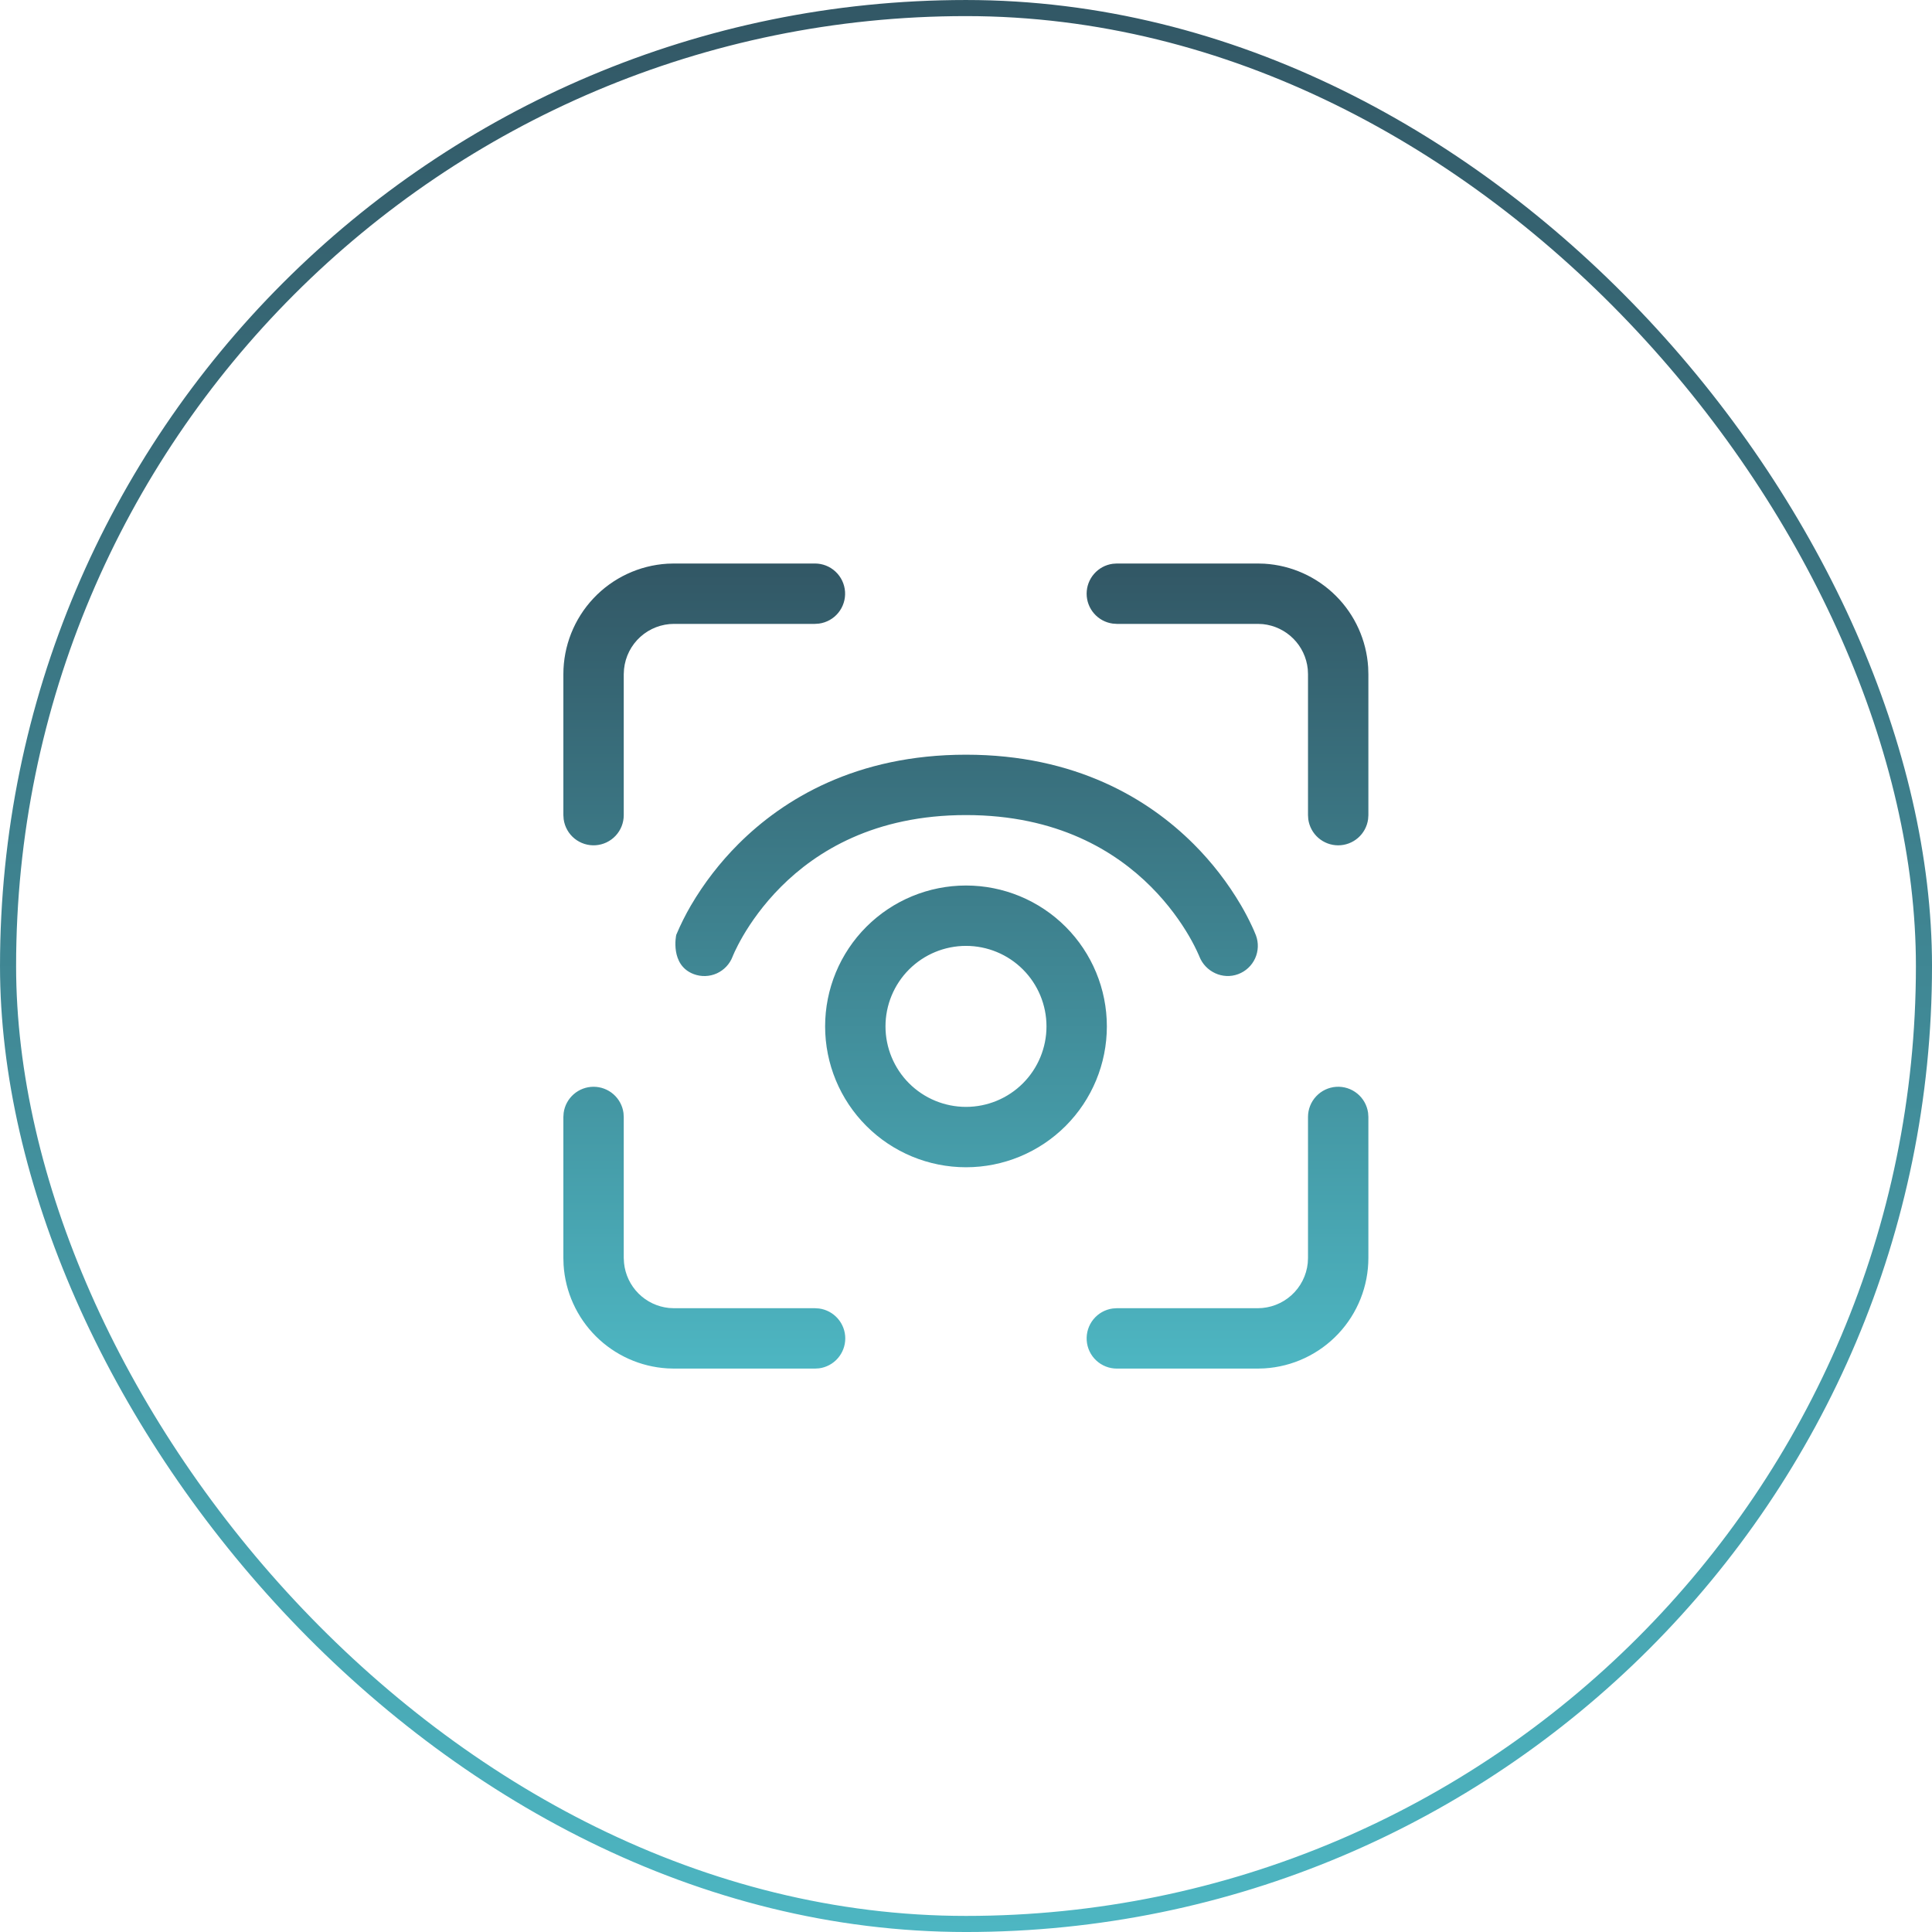 <svg xmlns="http://www.w3.org/2000/svg" width="100" height="100" viewBox="0 0 100 100" fill="none"><rect x="0.417" y="0.417" width="99.167" height="99.167" rx="49.583" stroke="url(#paint0_linear_527_13973)" stroke-width="0.833"></rect><path d="M42.181 29.167C42.577 29.167 42.958 29.317 43.247 29.588C43.536 29.858 43.712 30.228 43.739 30.623C43.766 31.018 43.642 31.408 43.393 31.715C43.143 32.023 42.786 32.223 42.394 32.277L42.181 32.292H34.889C34.245 32.292 33.624 32.531 33.145 32.963C32.667 33.395 32.366 33.989 32.3 34.63L32.285 34.896V42.192C32.285 42.588 32.135 42.969 31.864 43.258C31.594 43.547 31.224 43.723 30.829 43.75C30.434 43.777 30.044 43.653 29.737 43.404C29.43 43.154 29.229 42.797 29.175 42.404L29.16 42.192V34.896C29.16 33.437 29.717 32.033 30.717 30.97C31.717 29.907 33.085 29.266 34.541 29.177L34.889 29.167H42.181ZM32.271 57.6C32.219 57.226 32.034 56.884 31.75 56.636C31.465 56.388 31.1 56.251 30.723 56.251C30.345 56.251 29.98 56.388 29.696 56.636C29.411 56.884 29.226 57.226 29.175 57.6L29.16 57.813V65.109L29.171 65.473C29.259 66.867 29.854 68.18 30.843 69.166C31.832 70.152 33.147 70.743 34.541 70.827L34.889 70.838H42.181L42.394 70.825C42.769 70.776 43.114 70.591 43.363 70.306C43.613 70.021 43.751 69.655 43.751 69.276C43.751 68.897 43.613 68.532 43.363 68.247C43.114 67.962 42.769 67.777 42.394 67.727L42.181 67.713H34.889L34.623 67.7C34.027 67.639 33.471 67.374 33.048 66.951C32.625 66.527 32.361 65.971 32.3 65.375L32.285 65.109V57.813L32.271 57.6ZM70.812 57.6C70.758 57.208 70.558 56.851 70.25 56.601C69.943 56.351 69.553 56.227 69.158 56.254C68.763 56.281 68.393 56.457 68.123 56.747C67.852 57.036 67.702 57.417 67.702 57.813V65.109L67.689 65.375C67.623 66.017 67.322 66.611 66.843 67.043C66.364 67.474 65.742 67.713 65.098 67.713H57.806L57.593 67.727C57.201 67.781 56.844 67.982 56.594 68.289C56.345 68.596 56.221 68.987 56.248 69.382C56.275 69.777 56.45 70.147 56.74 70.417C57.029 70.687 57.41 70.838 57.806 70.838H65.098L65.448 70.827C66.904 70.738 68.271 70.097 69.271 69.034C70.27 67.972 70.827 66.568 70.827 65.109V57.813L70.812 57.6ZM65.448 29.177L65.098 29.167H57.806L57.593 29.182C57.219 29.233 56.877 29.418 56.629 29.703C56.381 29.987 56.244 30.352 56.244 30.73C56.244 31.107 56.381 31.472 56.629 31.756C56.877 32.041 57.219 32.226 57.593 32.277L57.806 32.292H65.098L65.364 32.304C65.96 32.366 66.517 32.63 66.94 33.054C67.364 33.477 67.628 34.034 67.689 34.63L67.702 34.896V42.192L67.716 42.404C67.768 42.779 67.953 43.121 68.237 43.369C68.522 43.617 68.887 43.754 69.264 43.754C69.642 43.754 70.007 43.617 70.291 43.369C70.576 43.121 70.761 42.779 70.812 42.404L70.827 42.192V34.896L70.816 34.534C70.728 33.14 70.134 31.826 69.145 30.84C68.156 29.854 66.842 29.262 65.448 29.177ZM37.921 49.509L37.937 49.467L38.029 49.259C38.118 49.071 38.258 48.788 38.458 48.444C38.862 47.752 39.5 46.825 40.427 45.896C42.26 44.063 45.26 42.188 50 42.188C54.737 42.188 57.739 44.063 59.573 45.896C60.5 46.825 61.137 47.752 61.541 48.444C61.734 48.774 61.908 49.115 62.062 49.465L62.079 49.509C62.391 50.3 63.285 50.723 64.089 50.421C64.478 50.276 64.792 49.983 64.964 49.606C65.136 49.229 65.151 48.799 65.006 48.411L65.004 48.407L65.002 48.402L64.998 48.392L64.985 48.361C64.93 48.22 64.869 48.081 64.804 47.944C64.633 47.577 64.445 47.218 64.241 46.869C63.561 45.708 62.735 44.639 61.783 43.688C59.446 41.355 55.677 39.063 50 39.063C44.321 39.063 40.552 41.355 38.218 43.688C37.267 44.639 36.441 45.708 35.76 46.869C35.48 47.35 35.231 47.848 35.014 48.361L35.002 48.392C34.998 48.402 34.664 49.955 35.91 50.421C36.297 50.566 36.725 50.552 37.102 50.382C37.478 50.211 37.772 49.899 37.919 49.513L37.921 49.509ZM50 45.834C48.066 45.834 46.211 46.602 44.844 47.969C43.476 49.337 42.708 51.191 42.708 53.125C42.708 55.059 43.476 56.914 44.844 58.281C46.211 59.649 48.066 60.417 50 60.417C51.934 60.417 53.788 59.649 55.156 58.281C56.523 56.914 57.291 55.059 57.291 53.125C57.291 51.191 56.523 49.337 55.156 47.969C53.788 46.602 51.934 45.834 50 45.834ZM45.833 53.125C45.833 52.02 46.272 50.96 47.053 50.179C47.835 49.398 48.895 48.959 50 48.959C51.105 48.959 52.165 49.398 52.946 50.179C53.727 50.96 54.166 52.02 54.166 53.125C54.166 54.23 53.727 55.29 52.946 56.072C52.165 56.853 51.105 57.292 50 57.292C48.895 57.292 47.835 56.853 47.053 56.072C46.272 55.29 45.833 54.23 45.833 53.125Z" fill="url(#paint1_linear_527_13973)"></path><defs><linearGradient id="paint0_linear_527_13973" x1="50" y1="0" x2="50" y2="100" gradientUnits="userSpaceOnUse"><stop stop-color="#325765"></stop><stop offset="1" stop-color="#4DB6C2"></stop></linearGradient><linearGradient id="paint1_linear_527_13973" x1="49.993" y1="29.167" x2="49.993" y2="70.838" gradientUnits="userSpaceOnUse"><stop stop-color="#325765"></stop><stop offset="1" stop-color="#4DB6C2"></stop></linearGradient></defs></svg>
